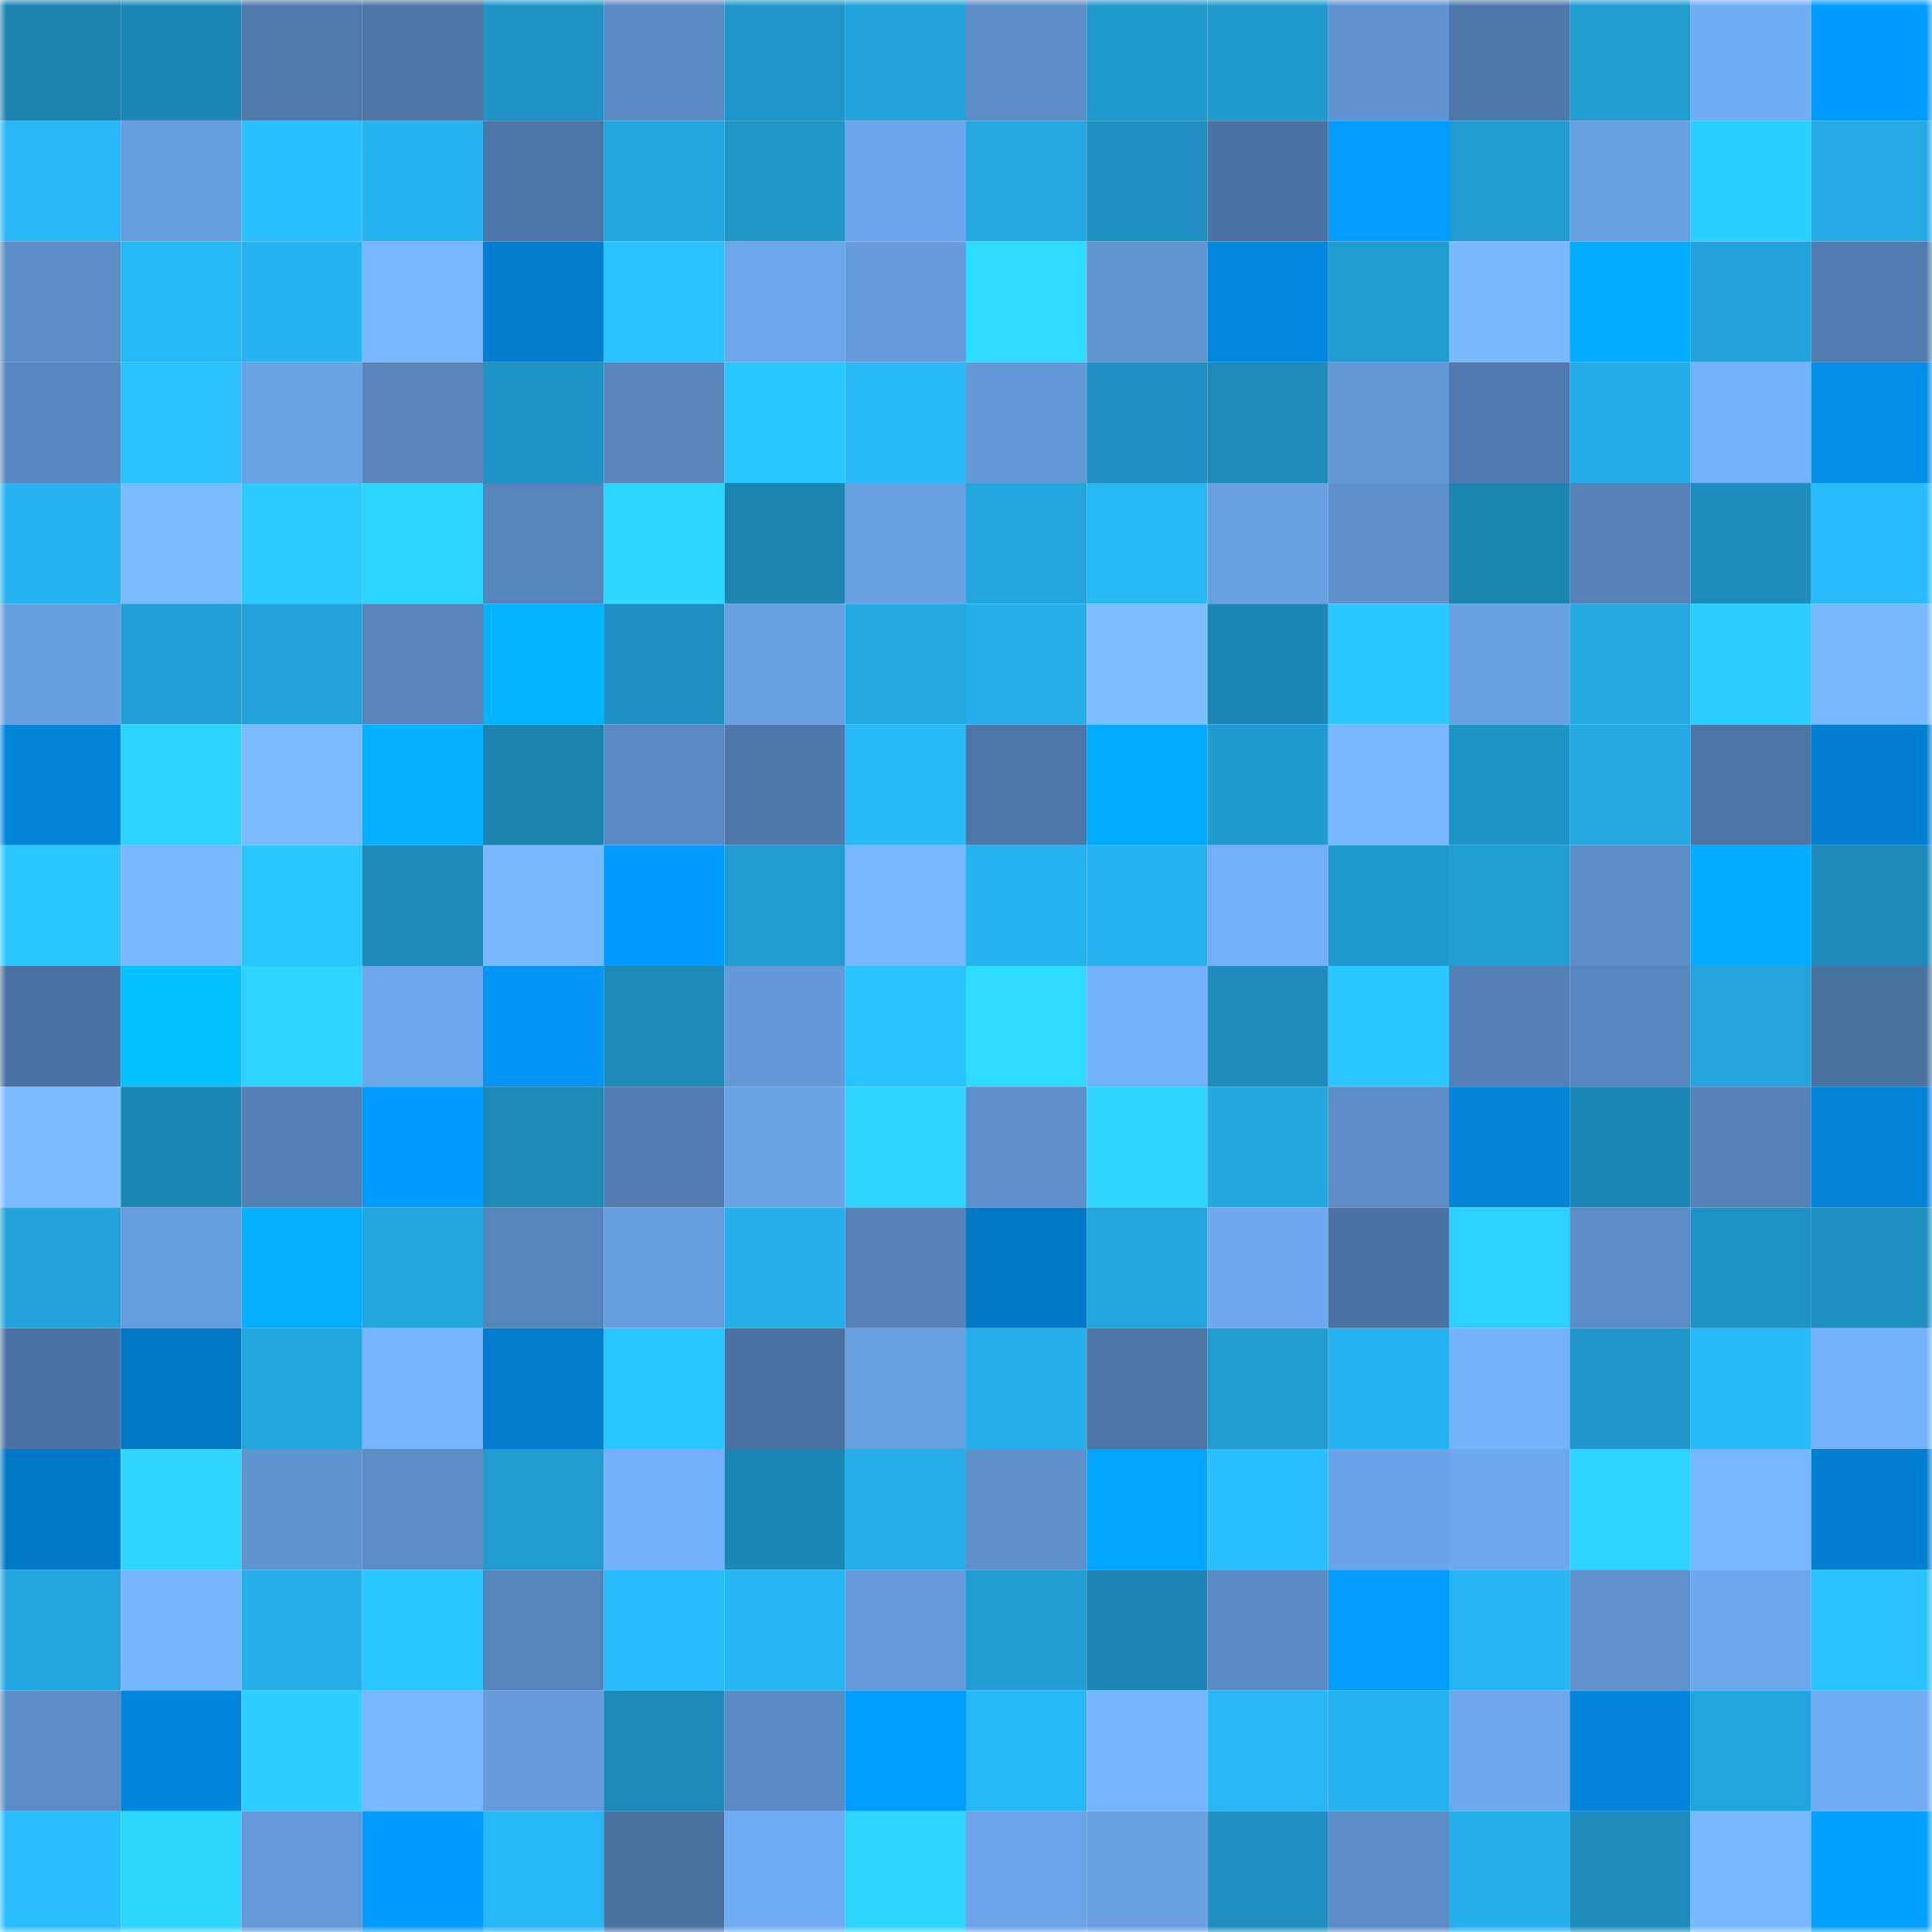 <svg viewBox="0 0 160 160" fill="none" role="img" xmlns="http://www.w3.org/2000/svg" width="240" height="240" name="ens%2Cfreefahrer.eth"><mask id="1678372853" mask-type="alpha" maskUnits="userSpaceOnUse" x="0" y="0" width="160" height="160"><rect width="160" height="160" fill="#FFFFFF"></rect></mask><g mask="url(#1678372853)"><rect x="0" y="0" width="10" height="10" fill="#1c84b1"></rect><rect x="10" y="0" width="10" height="10" fill="#1d88b7"></rect><rect x="20" y="0" width="10" height="10" fill="#4f7aac"></rect><rect x="30" y="0" width="10" height="10" fill="#4d76a7"></rect><rect x="40" y="0" width="10" height="10" fill="#1f94c6"></rect><rect x="50" y="0" width="10" height="10" fill="#5a8ac3"></rect><rect x="60" y="0" width="10" height="10" fill="#1f96c9"></rect><rect x="70" y="0" width="10" height="10" fill="#22a3db"></rect><rect x="80" y="0" width="10" height="10" fill="#5d8ec9"></rect><rect x="90" y="0" width="10" height="10" fill="#2099cd"></rect><rect x="100" y="0" width="10" height="10" fill="#209ace"></rect><rect x="110" y="0" width="10" height="10" fill="#6093d0"></rect><rect x="120" y="0" width="10" height="10" fill="#4f79ab"></rect><rect x="130" y="0" width="10" height="10" fill="#219dd2"></rect><rect x="140" y="0" width="10" height="10" fill="#71aef6"></rect><rect x="150" y="0" width="10" height="10" fill="#029cff"></rect><rect x="0" y="10" width="10" height="10" fill="#27b7f6"></rect><rect x="10" y="10" width="10" height="10" fill="#659cdc"></rect><rect x="20" y="10" width="10" height="10" fill="#28c0ff"></rect><rect x="30" y="10" width="10" height="10" fill="#25b2ef"></rect><rect x="40" y="10" width="10" height="10" fill="#4d76a8"></rect><rect x="50" y="10" width="10" height="10" fill="#23a5dd"></rect><rect x="60" y="10" width="10" height="10" fill="#1f95c8"></rect><rect x="70" y="10" width="10" height="10" fill="#6ba5e9"></rect><rect x="80" y="10" width="10" height="10" fill="#23a8e2"></rect><rect x="90" y="10" width="10" height="10" fill="#1e90c2"></rect><rect x="100" y="10" width="10" height="10" fill="#4b74a4"></rect><rect x="110" y="10" width="10" height="10" fill="#029dff"></rect><rect x="120" y="10" width="10" height="10" fill="#219bd0"></rect><rect x="130" y="10" width="10" height="10" fill="#689fe1"></rect><rect x="140" y="10" width="10" height="10" fill="#2bcfff"></rect><rect x="150" y="10" width="10" height="10" fill="#24abe6"></rect><rect x="0" y="20" width="10" height="10" fill="#5c8dc7"></rect><rect x="10" y="20" width="10" height="10" fill="#26b7f5"></rect><rect x="20" y="20" width="10" height="10" fill="#26b3ef"></rect><rect x="30" y="20" width="10" height="10" fill="#77b7ff"></rect><rect x="40" y="20" width="10" height="10" fill="#027ecf"></rect><rect x="50" y="20" width="10" height="10" fill="#29c1ff"></rect><rect x="60" y="20" width="10" height="10" fill="#6ca6eb"></rect><rect x="70" y="20" width="10" height="10" fill="#659bdb"></rect><rect x="80" y="20" width="10" height="10" fill="#2edcff"></rect><rect x="90" y="20" width="10" height="10" fill="#6195d2"></rect><rect x="100" y="20" width="10" height="10" fill="#0287df"></rect><rect x="110" y="20" width="10" height="10" fill="#219cd1"></rect><rect x="120" y="20" width="10" height="10" fill="#79baff"></rect><rect x="130" y="20" width="10" height="10" fill="#02acff"></rect><rect x="140" y="20" width="10" height="10" fill="#22a3da"></rect><rect x="150" y="20" width="10" height="10" fill="#517cb0"></rect><rect x="0" y="30" width="10" height="10" fill="#5989c2"></rect><rect x="10" y="30" width="10" height="10" fill="#29c2ff"></rect><rect x="20" y="30" width="10" height="10" fill="#69a2e5"></rect><rect x="30" y="30" width="10" height="10" fill="#5684bb"></rect><rect x="40" y="30" width="10" height="10" fill="#1f94c7"></rect><rect x="50" y="30" width="10" height="10" fill="#5785bc"></rect><rect x="60" y="30" width="10" height="10" fill="#2ac7ff"></rect><rect x="70" y="30" width="10" height="10" fill="#27b9f8"></rect><rect x="80" y="30" width="10" height="10" fill="#6499d9"></rect><rect x="90" y="30" width="10" height="10" fill="#1e90c2"></rect><rect x="100" y="30" width="10" height="10" fill="#1d8cbb"></rect><rect x="110" y="30" width="10" height="10" fill="#6398d6"></rect><rect x="120" y="30" width="10" height="10" fill="#507aad"></rect><rect x="130" y="30" width="10" height="10" fill="#24ade9"></rect><rect x="140" y="30" width="10" height="10" fill="#73b1fa"></rect><rect x="150" y="30" width="10" height="10" fill="#028de8"></rect><rect x="0" y="40" width="10" height="10" fill="#26b3ef"></rect><rect x="10" y="40" width="10" height="10" fill="#7abbff"></rect><rect x="20" y="40" width="10" height="10" fill="#2bcbff"></rect><rect x="30" y="40" width="10" height="10" fill="#2dd6ff"></rect><rect x="40" y="40" width="10" height="10" fill="#5685bc"></rect><rect x="50" y="40" width="10" height="10" fill="#2dd7ff"></rect><rect x="60" y="40" width="10" height="10" fill="#1c85b2"></rect><rect x="70" y="40" width="10" height="10" fill="#68a0e2"></rect><rect x="80" y="40" width="10" height="10" fill="#23a5dd"></rect><rect x="90" y="40" width="10" height="10" fill="#26b7f5"></rect><rect x="100" y="40" width="10" height="10" fill="#68a0e2"></rect><rect x="110" y="40" width="10" height="10" fill="#5e90cc"></rect><rect x="120" y="40" width="10" height="10" fill="#1c86b3"></rect><rect x="130" y="40" width="10" height="10" fill="#5583b9"></rect><rect x="140" y="40" width="10" height="10" fill="#1e8ebf"></rect><rect x="150" y="40" width="10" height="10" fill="#28bcfc"></rect><rect x="0" y="50" width="10" height="10" fill="#679edf"></rect><rect x="10" y="50" width="10" height="10" fill="#22a1d8"></rect><rect x="20" y="50" width="10" height="10" fill="#22a2da"></rect><rect x="30" y="50" width="10" height="10" fill="#5684bb"></rect><rect x="40" y="50" width="10" height="10" fill="#02b3ff"></rect><rect x="50" y="50" width="10" height="10" fill="#1e8fc0"></rect><rect x="60" y="50" width="10" height="10" fill="#679fe0"></rect><rect x="70" y="50" width="10" height="10" fill="#23a9e2"></rect><rect x="80" y="50" width="10" height="10" fill="#25afea"></rect><rect x="90" y="50" width="10" height="10" fill="#7bbdff"></rect><rect x="100" y="50" width="10" height="10" fill="#1c87b6"></rect><rect x="110" y="50" width="10" height="10" fill="#2ac8ff"></rect><rect x="120" y="50" width="10" height="10" fill="#68a0e2"></rect><rect x="130" y="50" width="10" height="10" fill="#23a8e1"></rect><rect x="140" y="50" width="10" height="10" fill="#2bceff"></rect><rect x="150" y="50" width="10" height="10" fill="#79baff"></rect><rect x="0" y="60" width="10" height="10" fill="#0284d9"></rect><rect x="10" y="60" width="10" height="10" fill="#2cd3ff"></rect><rect x="20" y="60" width="10" height="10" fill="#7abbff"></rect><rect x="30" y="60" width="10" height="10" fill="#02b0ff"></rect><rect x="40" y="60" width="10" height="10" fill="#1c84b1"></rect><rect x="50" y="60" width="10" height="10" fill="#5a8ac3"></rect><rect x="60" y="60" width="10" height="10" fill="#4f79ab"></rect><rect x="70" y="60" width="10" height="10" fill="#27b9f8"></rect><rect x="80" y="60" width="10" height="10" fill="#4e77a9"></rect><rect x="90" y="60" width="10" height="10" fill="#02abff"></rect><rect x="100" y="60" width="10" height="10" fill="#209acf"></rect><rect x="110" y="60" width="10" height="10" fill="#77b7ff"></rect><rect x="120" y="60" width="10" height="10" fill="#1f94c7"></rect><rect x="130" y="60" width="10" height="10" fill="#23a8e1"></rect><rect x="140" y="60" width="10" height="10" fill="#4c75a5"></rect><rect x="150" y="60" width="10" height="10" fill="#027fd0"></rect><rect x="0" y="70" width="10" height="10" fill="#2ac8ff"></rect><rect x="10" y="70" width="10" height="10" fill="#78b8ff"></rect><rect x="20" y="70" width="10" height="10" fill="#2ac7ff"></rect><rect x="30" y="70" width="10" height="10" fill="#1d89b7"></rect><rect x="40" y="70" width="10" height="10" fill="#79baff"></rect><rect x="50" y="70" width="10" height="10" fill="#029bff"></rect><rect x="60" y="70" width="10" height="10" fill="#219bd0"></rect><rect x="70" y="70" width="10" height="10" fill="#78b8ff"></rect><rect x="80" y="70" width="10" height="10" fill="#26b3f0"></rect><rect x="90" y="70" width="10" height="10" fill="#25b2ee"></rect><rect x="100" y="70" width="10" height="10" fill="#72aff7"></rect><rect x="110" y="70" width="10" height="10" fill="#2099ce"></rect><rect x="120" y="70" width="10" height="10" fill="#22a0d6"></rect><rect x="130" y="70" width="10" height="10" fill="#5b8cc6"></rect><rect x="140" y="70" width="10" height="10" fill="#02adff"></rect><rect x="150" y="70" width="10" height="10" fill="#1d8ab9"></rect><rect x="0" y="80" width="10" height="10" fill="#4a72a2"></rect><rect x="10" y="80" width="10" height="10" fill="#02c1ff"></rect><rect x="20" y="80" width="10" height="10" fill="#2dd4ff"></rect><rect x="30" y="80" width="10" height="10" fill="#6ca6eb"></rect><rect x="40" y="80" width="10" height="10" fill="#0295f5"></rect><rect x="50" y="80" width="10" height="10" fill="#1d8ab8"></rect><rect x="60" y="80" width="10" height="10" fill="#6499d9"></rect><rect x="70" y="80" width="10" height="10" fill="#29c4ff"></rect><rect x="80" y="80" width="10" height="10" fill="#2edcff"></rect><rect x="90" y="80" width="10" height="10" fill="#73b1fb"></rect><rect x="100" y="80" width="10" height="10" fill="#1e8dbd"></rect><rect x="110" y="80" width="10" height="10" fill="#2ac8ff"></rect><rect x="120" y="80" width="10" height="10" fill="#5480b5"></rect><rect x="130" y="80" width="10" height="10" fill="#5887c0"></rect><rect x="140" y="80" width="10" height="10" fill="#23a4dc"></rect><rect x="150" y="80" width="10" height="10" fill="#4b73a2"></rect><rect x="0" y="90" width="10" height="10" fill="#7abbff"></rect><rect x="10" y="90" width="10" height="10" fill="#1d88b7"></rect><rect x="20" y="90" width="10" height="10" fill="#5380b5"></rect><rect x="30" y="90" width="10" height="10" fill="#029bfe"></rect><rect x="40" y="90" width="10" height="10" fill="#1d89b7"></rect><rect x="50" y="90" width="10" height="10" fill="#507caf"></rect><rect x="60" y="90" width="10" height="10" fill="#6aa2e5"></rect><rect x="70" y="90" width="10" height="10" fill="#2dd5ff"></rect><rect x="80" y="90" width="10" height="10" fill="#5d8fca"></rect><rect x="90" y="90" width="10" height="10" fill="#2dd5ff"></rect><rect x="100" y="90" width="10" height="10" fill="#23a7df"></rect><rect x="110" y="90" width="10" height="10" fill="#5c8ec9"></rect><rect x="120" y="90" width="10" height="10" fill="#0284d9"></rect><rect x="130" y="90" width="10" height="10" fill="#1c87b5"></rect><rect x="140" y="90" width="10" height="10" fill="#5583b9"></rect><rect x="150" y="90" width="10" height="10" fill="#0283d8"></rect><rect x="0" y="100" width="10" height="10" fill="#22a3db"></rect><rect x="10" y="100" width="10" height="10" fill="#659cdc"></rect><rect x="20" y="100" width="10" height="10" fill="#02b0ff"></rect><rect x="30" y="100" width="10" height="10" fill="#23a7e0"></rect><rect x="40" y="100" width="10" height="10" fill="#5685bc"></rect><rect x="50" y="100" width="10" height="10" fill="#669dde"></rect><rect x="60" y="100" width="10" height="10" fill="#25afeb"></rect><rect x="70" y="100" width="10" height="10" fill="#5683ba"></rect><rect x="80" y="100" width="10" height="10" fill="#0279c7"></rect><rect x="90" y="100" width="10" height="10" fill="#22a4dc"></rect><rect x="100" y="100" width="10" height="10" fill="#6ea8ee"></rect><rect x="110" y="100" width="10" height="10" fill="#4b74a4"></rect><rect x="120" y="100" width="10" height="10" fill="#2cd1ff"></rect><rect x="130" y="100" width="10" height="10" fill="#5b8cc6"></rect><rect x="140" y="100" width="10" height="10" fill="#1f93c5"></rect><rect x="150" y="100" width="10" height="10" fill="#1e90c1"></rect><rect x="0" y="110" width="10" height="10" fill="#4b73a3"></rect><rect x="10" y="110" width="10" height="10" fill="#0278c5"></rect><rect x="20" y="110" width="10" height="10" fill="#23a5de"></rect><rect x="30" y="110" width="10" height="10" fill="#75b4ff"></rect><rect x="40" y="110" width="10" height="10" fill="#027dce"></rect><rect x="50" y="110" width="10" height="10" fill="#2ac6ff"></rect><rect x="60" y="110" width="10" height="10" fill="#4a72a2"></rect><rect x="70" y="110" width="10" height="10" fill="#68a0e2"></rect><rect x="80" y="110" width="10" height="10" fill="#25b0ec"></rect><rect x="90" y="110" width="10" height="10" fill="#4d76a6"></rect><rect x="100" y="110" width="10" height="10" fill="#219dd2"></rect><rect x="110" y="110" width="10" height="10" fill="#25b2ef"></rect><rect x="120" y="110" width="10" height="10" fill="#74b2fb"></rect><rect x="130" y="110" width="10" height="10" fill="#2097cb"></rect><rect x="140" y="110" width="10" height="10" fill="#27b9f8"></rect><rect x="150" y="110" width="10" height="10" fill="#73b1fa"></rect><rect x="0" y="120" width="10" height="10" fill="#0279c7"></rect><rect x="10" y="120" width="10" height="10" fill="#2dd5ff"></rect><rect x="20" y="120" width="10" height="10" fill="#6094d1"></rect><rect x="30" y="120" width="10" height="10" fill="#5b8cc6"></rect><rect x="40" y="120" width="10" height="10" fill="#219bd0"></rect><rect x="50" y="120" width="10" height="10" fill="#73b0f9"></rect><rect x="60" y="120" width="10" height="10" fill="#1c86b4"></rect><rect x="70" y="120" width="10" height="10" fill="#25aee9"></rect><rect x="80" y="120" width="10" height="10" fill="#5e90cb"></rect><rect x="90" y="120" width="10" height="10" fill="#02a6ff"></rect><rect x="100" y="120" width="10" height="10" fill="#28c0ff"></rect><rect x="110" y="120" width="10" height="10" fill="#6aa3e7"></rect><rect x="120" y="120" width="10" height="10" fill="#6da7ed"></rect><rect x="130" y="120" width="10" height="10" fill="#2dd4ff"></rect><rect x="140" y="120" width="10" height="10" fill="#77b7ff"></rect><rect x="150" y="120" width="10" height="10" fill="#027fd0"></rect><rect x="0" y="130" width="10" height="10" fill="#23a6df"></rect><rect x="10" y="130" width="10" height="10" fill="#77b6ff"></rect><rect x="20" y="130" width="10" height="10" fill="#25afeb"></rect><rect x="30" y="130" width="10" height="10" fill="#2ac6ff"></rect><rect x="40" y="130" width="10" height="10" fill="#5685bc"></rect><rect x="50" y="130" width="10" height="10" fill="#27bbfb"></rect><rect x="60" y="130" width="10" height="10" fill="#26b5f3"></rect><rect x="70" y="130" width="10" height="10" fill="#659bdb"></rect><rect x="80" y="130" width="10" height="10" fill="#219dd2"></rect><rect x="90" y="130" width="10" height="10" fill="#1c85b3"></rect><rect x="100" y="130" width="10" height="10" fill="#5a8bc4"></rect><rect x="110" y="130" width="10" height="10" fill="#029dff"></rect><rect x="120" y="130" width="10" height="10" fill="#26b5f3"></rect><rect x="130" y="130" width="10" height="10" fill="#5e91cd"></rect><rect x="140" y="130" width="10" height="10" fill="#6da8ed"></rect><rect x="150" y="130" width="10" height="10" fill="#29c1ff"></rect><rect x="0" y="140" width="10" height="10" fill="#5c8dc7"></rect><rect x="10" y="140" width="10" height="10" fill="#0286dd"></rect><rect x="20" y="140" width="10" height="10" fill="#2ccfff"></rect><rect x="30" y="140" width="10" height="10" fill="#77b7ff"></rect><rect x="40" y="140" width="10" height="10" fill="#659bdb"></rect><rect x="50" y="140" width="10" height="10" fill="#1d8ab8"></rect><rect x="60" y="140" width="10" height="10" fill="#5a8ac3"></rect><rect x="70" y="140" width="10" height="10" fill="#029eff"></rect><rect x="80" y="140" width="10" height="10" fill="#26b7f5"></rect><rect x="90" y="140" width="10" height="10" fill="#75b4fe"></rect><rect x="100" y="140" width="10" height="10" fill="#27b7f6"></rect><rect x="110" y="140" width="10" height="10" fill="#25b2ef"></rect><rect x="120" y="140" width="10" height="10" fill="#6da8ed"></rect><rect x="130" y="140" width="10" height="10" fill="#0285db"></rect><rect x="140" y="140" width="10" height="10" fill="#22a4dc"></rect><rect x="150" y="140" width="10" height="10" fill="#70acf3"></rect><rect x="0" y="150" width="10" height="10" fill="#28beff"></rect><rect x="10" y="150" width="10" height="10" fill="#2dd8ff"></rect><rect x="20" y="150" width="10" height="10" fill="#649ad9"></rect><rect x="30" y="150" width="10" height="10" fill="#029bfe"></rect><rect x="40" y="150" width="10" height="10" fill="#26b7f5"></rect><rect x="50" y="150" width="10" height="10" fill="#4a72a1"></rect><rect x="60" y="150" width="10" height="10" fill="#70acf4"></rect><rect x="70" y="150" width="10" height="10" fill="#2dd5ff"></rect><rect x="80" y="150" width="10" height="10" fill="#6ba4e8"></rect><rect x="90" y="150" width="10" height="10" fill="#69a0e3"></rect><rect x="100" y="150" width="10" height="10" fill="#1e8fc0"></rect><rect x="110" y="150" width="10" height="10" fill="#5b8cc6"></rect><rect x="120" y="150" width="10" height="10" fill="#25b0ec"></rect><rect x="130" y="150" width="10" height="10" fill="#1d8cbc"></rect><rect x="140" y="150" width="10" height="10" fill="#78b8ff"></rect><rect x="150" y="150" width="10" height="10" fill="#02a1ff"></rect></g></svg>